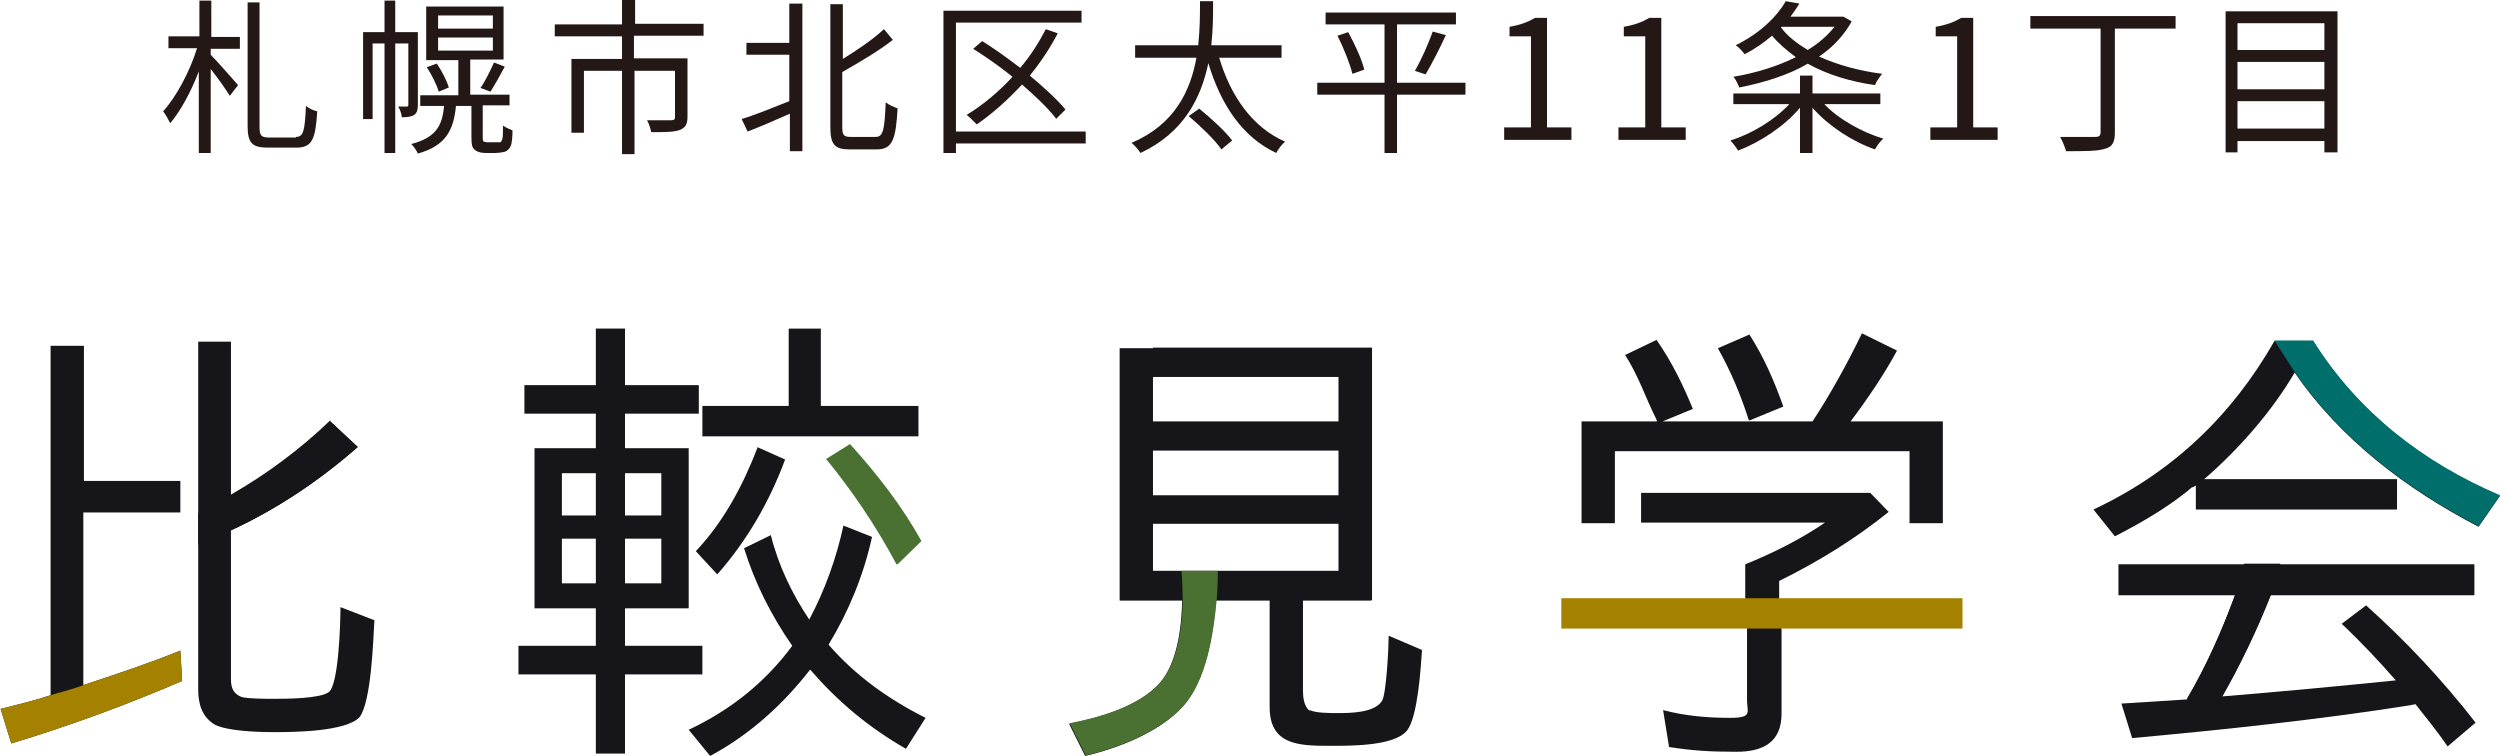 <?xml version="1.0" encoding="UTF-8"?>
<svg id="_レイヤー_1" data-name="レイヤー_1" xmlns="http://www.w3.org/2000/svg" width="420" height="127" version="1.1" viewBox="0 0 420 127">
  <!-- Generator: Adobe Illustrator 29.1.0, SVG Export Plug-In . SVG Version: 2.1.0 Build 142)  -->
  <defs>
    <style>
      .st0 {
        fill: #161519;
      }

      .st1 {
        fill: #231815;
      }

      .st2 {
        fill: #a48200;
      }

      .st3 {
        fill: #006e6b;
      }

      .st4 {
        fill: #4a7132;
      }
    </style>
  </defs>
  <g>
    <path class="st1" d="M35.4,6.2h4.9v2h-4.9v1c1,1,3.9,4.3,4.6,5.1l-1.4,1.8c-.6-1-2-3-3.2-4.5v14.1h-2v-13.7c-1.3,3.4-3.1,6.7-4.8,8.7-.3-.6-.8-1.5-1.2-2,2.2-2.4,4.5-6.7,5.7-10.6h-4.8v-2h5.2V.1h2v6.1ZM49.7,23c1.3,0,1.5-1,1.7-5.2.5.4,1.3.8,1.9.9-.3,4.6-.8,6.1-3.5,6.1h-4.8c-2.7,0-3.4-.8-3.4-3.7V.4h2v20.9c0,1.5.3,1.8,1.6,1.8h4.5Z"/>
    <path class="st1" d="M70.2,17.6c0,.8-.1,1.3-.6,1.7-.5.3-1.1.4-2.1.4,0-.5-.3-1.3-.6-1.8h1.4c.2,0,.3,0,.3-.3V7.3h-2.2v18.4h-1.8V7.3h-2v12.7h-1.6V5.4h3.6V.1h1.8v5.3h3.8v12.3ZM83.2,23.9c.3,0,.6,0,.8,0,.2,0,.3-.3.4-.6s.1-1.2.1-2.2c.4.3,1.1.6,1.6.8,0,1.1-.1,2.2-.3,2.6-.2.5-.5.8-1,1-.4.1-1.1.2-1.5.2h-1.7c-.6,0-1.3-.1-1.8-.5-.5-.4-.6-.8-.6-2.4v-5h-2.6c-.4,4.2-1.8,6.7-6.4,8-.2-.5-.7-1.2-1.1-1.6,4.1-1.1,5.2-3,5.5-6.4h-4v-1.8h6.4v-5.9h-5.4V1.1h13v8.9h-5.6v5.9h6.6v1.8h-4.5v5.2c0,.5,0,.8.2.9.1,0,.3.1.6.1h1.2ZM73.4,10.7c.8,1.2,1.7,2.9,2,4l-1.7.7c-.3-1.1-1.2-2.9-2-4.1l1.6-.6ZM73.6,4.8h9.2v-2.2h-9.2v2.2ZM73.6,8.5h9.2v-2.2h-9.2v2.2ZM80.7,14.8c.8-1.1,1.7-3,2.3-4.3l1.8.7c-.8,1.5-1.7,3.1-2.4,4.2l-1.6-.6Z"/>
    <path class="st1" d="M106.5,6v3.8h9v9.8c0,1.2-.3,1.8-1.2,2.2-1,.4-2.5.4-4.9.4-.1-.6-.4-1.5-.7-2,1.9,0,3.6,0,4.1,0,.5,0,.6-.2.6-.5v-7.8h-6.8v14h-2.1v-14h-6.4v10.4h-2.1v-12.4h8.5v-3.8h-11.3v-2h11.3V0h2.2v4h11.5v2h-11.6Z"/>
    <path class="st1" d="M132.7.6h2.1v24.8h-2.1v-6.3c-2.5,1.1-5,2.2-7.1,3l-1-2.1c2-.6,5-1.8,8-3v-7.8h-7.2v-2h7.2V.6ZM147.1,23c1.3,0,1.5-1.2,1.7-5.8.5.4,1.4.8,2,1-.3,5.1-.8,6.9-3.5,6.9h-4.5c-2.6,0-3.3-.8-3.3-3.8V.7h2.1v9.2c2.6-1.6,5.2-3.4,6.9-5l1.5,1.8c-2.3,1.8-5.5,3.7-8.5,5.4v9.2c0,1.5.3,1.7,1.5,1.7h4.1Z"/>
    <path class="st1" d="M182.4,24.1h-21.8v1.6h-2.1V1.8h23.2v2h-21.1v18.3h21.8v2ZM177.4,19.9c-1.3-1.7-3.4-3.7-5.7-5.7-2.4,2.6-5,4.9-7.6,6.7-.4-.4-1.2-1.2-1.7-1.6,2.8-1.7,5.4-3.9,7.7-6.4-2.1-1.7-4.4-3.3-6.6-4.7l1.5-1.3c2.1,1.3,4.3,2.9,6.4,4.5,1.7-2,3.1-4.2,4.3-6.5l2,.7c-1.3,2.5-2.9,4.9-4.7,7.1,2.4,2,4.6,4,6,5.7l-1.6,1.6Z"/>
    <path class="st1" d="M204.8,9.6c1.9,6.5,5.6,11.8,11.1,14.2-.5.4-1.2,1.3-1.5,1.9-5.7-2.7-9.3-8.1-11.4-15.1-1.2,5.8-4.1,11.7-11.4,15.1-.3-.5-1-1.3-1.5-1.7,7.3-3.1,9.9-8.8,10.9-14.3h-10.3v-2.1h10.6c.3-2.7.3-5.3.3-7.4h2.2c0,2.2,0,4.7-.3,7.4h11.8v2.1h-10.4ZM201.4,18.2c2,1.6,4.5,3.9,5.6,5.4l-1.8,1.5c-1.1-1.6-3.5-3.9-5.5-5.6l1.7-1.2Z"/>
    <path class="st1" d="M246.2,15.9h-11.5v9.8h-2.1v-9.8h-11.3v-2h11.3V4.1h-9.9v-2h21.9v2h-9.9v9.8h11.5v2ZM226.5,5.4c1.1,2,2.3,4.6,2.7,6.3l-2,.7c-.4-1.7-1.5-4.4-2.5-6.4l1.8-.6ZM237.7,11.9c1-1.7,2.3-4.6,3-6.6l2.2.6c-1,2.2-2.4,4.9-3.4,6.6l-1.8-.6Z"/>
    <path class="st1" d="M252.6,21.4h4.6V6.1h-3.6v-1.6c1.8-.3,3.1-.8,4.3-1.5h2v18.4h4.1v2.1h-11.3v-2.1Z"/>
    <path class="st1" d="M271.8,21.4h4.6V6.1h-3.6v-1.6c1.8-.3,3.1-.8,4.3-1.5h2v18.4h4.1v2.1h-11.3v-2.1Z"/>
    <path class="st1" d="M306.4,17.4c2.4,2.6,6.4,4.8,10,5.9-.5.4-1.1,1.2-1.4,1.8-3.8-1.3-7.9-4-10.5-7v7.6h-2.1v-7.6c-2.6,3.1-6.7,5.8-10.4,7.2-.3-.5-.9-1.3-1.3-1.7,3.6-1.1,7.5-3.5,9.9-6.1h-9.4v-1.8h11.2v-3h2.1v3h11.4v1.8h-9.5ZM311.2,3.4c-1.3,2.4-3.2,4.5-5.6,6.1,3.1,1.4,6.7,2.4,10.6,2.9-.4.5-1,1.3-1.2,1.9-4.2-.6-8.1-1.8-11.3-3.6-3.4,2-7.5,3.2-11.5,4-.2-.5-.6-1.4-1-1.8,3.6-.6,7.3-1.7,10.5-3.3-1.5-1.1-2.9-2.3-4-3.6-1.3,1.1-2.8,2.2-4.6,3.1-.4-.5-1-1.2-1.5-1.5,4.1-2,7-4.9,8.4-7.4l2.3.4c-.4.7-1,1.5-1.5,2.2h8.9c0,0,1.4.8,1.4.8ZM299.2,4.6c1.1,1.5,2.7,2.7,4.5,3.8,1.8-1.1,3.3-2.4,4.5-3.9h-8.9Z"/>
    <path class="st1" d="M324.2,21.4h4.6V6.1h-3.6v-1.6c1.8-.3,3.1-.8,4.3-1.5h2v18.4h4.1v2.1h-11.3v-2.1Z"/>
    <path class="st1" d="M365.5,4.8h-10.2v17.5c0,1.7-.5,2.4-1.7,2.7-1.2.4-3.3.4-6.5.4-.2-.7-.6-1.7-1-2.4,2.6,0,5.1,0,5.9,0,.7,0,.9-.2.9-.9V4.8h-11.8v-2.1h24.4v2.1Z"/>
    <path class="st1" d="M392.7,1.9v23.7h-2.2v-1.9h-14.6v1.9h-2V1.9h18.8ZM375.9,3.9v4.5h14.6V3.9h-14.6ZM375.9,10.4v4.6h14.6v-4.6h-14.6ZM390.5,21.6v-4.6h-14.6v4.6h14.6Z"/>
  </g>
  <g>
    <path class="st0" d="M14,115.1c5.4-1.8,10.9-3.6,16.3-5.8l.3,5.1c-9.3,4-18.8,7.5-28.7,10.5l-1.8-5.8c2.8-.7,5.7-1.4,8.4-2.3h0v-58.7h5.6v22.7h16.2v5.3H14v29ZM55.5,70.8l4.6,4.3c-6.4,5.6-13.5,10.4-21.3,14h0v25c0,1.6.5,2.5,1.8,3,1,.3,4.3.3,5.3.3,2.1,0,7.7,0,9.3-1.1,1.7-1.1,2-11.7,2-14.3l5.7,2.2c-.2,3.3-.5,13.6-2.5,16.3-2.3,2.4-10.9,2.5-14.2,2.5s-7.8-.2-10-1.2c-2.3-1.3-2.9-3.6-2.9-5.9v-58.5h5.5v25.7c5.9-3.4,11.5-7.5,16.7-12.5Z"/>
    <path class="st2" d="M14,115.1c5.4-1.8,10.9-3.6,16.3-5.8l.3,5.1c-9.3,4-18.8,7.5-28.7,10.5l-1.8-5.8c2.8-.7,5.7-1.4,8.4-2.3,1.5-.5,2.7-.7,5.6-1.7Z"/>
    <path class="st0" d="M88.1,69.5v-4.8h29.3v4.8h-29.3ZM118,108.5v4.8h-30.9v-4.8h30.9ZM89.8,102.2v-26.9h25.9v26.9h-25.9ZM111.1,86.6v-7.1h-16.7v7.1h16.7ZM111.1,98v-7.5h-16.7v7.5h16.7ZM136.1,112.5c-4.6,5.9-10.1,10.9-16.8,14.5l-3.6-4.4c7-3.3,12.8-7.9,17.4-14.1.9-1.2,1.9-2.8,2.9-4.5,2.6-4.9,4.5-10.2,5.7-15.7l4.8,1.9c-1.4,6.4-3.9,12.5-7.3,18.1-.8,1.5-1.4,2.1-3.1,4.3ZM127.2,75.1l4.7,2.1c-2.6,7-6.3,13.5-11.4,19.3l-3.6-3.9c4.7-5,7.9-11,10.4-17.5ZM118.1,68.2h14.4v-13h5.4v13h16.4v5.1h-36.3v-5.1Z"/>
    <path class="st0" d="M220.1,119.3c.8.5,3.6.5,4.5.5,2.1,0,6.4,0,7.6-2.1.7-1.2,1.1-8.9,1.1-10.9l5.6,2.4c-.2,2.9-.7,11.2-2.5,13.5-2.1,2.7-9.7,2.6-13.1,2.6-5.2,0-10-.2-10-6.5v-17.9h-9c-.5,5.6-1.7,13.5-5.6,17.8-3.9,4.3-10.8,7-16.4,8.3l-2.7-5.4c5.2-1,11.7-2.9,15.2-6.8,3-3.4,3.7-9.4,3.8-13.9h-10.5v-42.4h42.3v42.4h-11.5v15.2c0,1.1.2,2.6,1.1,3.3ZM193.7,63.3v7.5h31.2v-7.5h-31.2ZM193.7,75.7v7.5h31.2v-7.5h-31.2ZM193.7,88v7.9h31.2v-7.9h-31.2Z"/>
    <polygon class="st0" points="193.7 58.4 193.7 63.3 224.9 63.3 224.9 100.8 230.5 100.8 230.5 58.4 193.7 58.4"/>
    <path class="st0" d="M293.2,100.5v-5.7c4.5-1.8,9.3-4.2,13.4-7h-30.9v-5h38.5l3.1,3.2c-5.6,4.5-11.7,8.3-18.4,11.6h0v2.9l.4,5.1v14.3c0,4.8-3.1,6.4-7.6,6.4s-7.5-.2-11.3-.8l-1-6.2c3.8,1,7.5,1.3,11.3,1.3s2.8-1,2.8-2.9v-12.1l-.3-5.1ZM273.1,59.6l5.2-2.5c2.7,3.9,4.5,7.7,6.1,11.6l-5.1,2.1h25.2c2.9-4.4,5.9-9.8,8.3-14.8l5.9,2.9c-2.1,3.9-4.8,7.9-7.8,11.9h15.5v17.1h-5.6v-12.1h-49.5v12.1h-5.6v-17.1h12.7l-.2-.5c-1.8-3.6-2.9-7.1-5.2-10.7Z"/>
    <path class="st0" d="M368.8,81.6c-.2.2-.3.2-.6.3l-.7.6c-3.6,2.9-7.9,5.4-12.2,7.6l-3.6-4.5c13.2-6.2,23.2-15.7,30.4-28.3h6.5c7.5,12,18.5,20.5,31.4,26l-3.6,5.2c-12.1-6.3-23.2-14.7-30.9-25.9-3.8,6.5-9.4,12.9-15.2,17.9h32.4v5.1h-33.8v-4ZM373.3,117c9.8-.8,19.4-1.7,29.2-2.7-2.9-3.3-5.9-6.5-9.1-9.5l4.1-3.1c6.7,6,12.8,12.5,18.4,19.7l-4.7,4c-1.7-2.5-3.6-4.8-5.4-7.1l-1,.2c-15.2,2.4-31.3,4.1-46.6,5.5l-1.8-5.8,11-.7c3.3-5.6,5.9-11.5,8.1-17.5h-19.6v-5.2h59.8v5.2h-34.2c-2.3,5.8-5.1,11.7-8.2,17.1Z"/>
    <path class="st0" d="M33.3,91.5v-5.3s2.7-1.3,5.5-2.9c5.9-3.4,11.5-7.5,16.7-12.5l4.6,4.3c-6.4,5.6-13.5,10.4-21.3,14,0,0-2.2,1-5.4,2.4Z"/>
    <rect class="st0" x="100.1" y="55.2" width="4.9" height="71.4"/>
    <path class="st4" d="M138.8,77.1l4-2.5c4.6,5.1,8.8,10.5,12,16.3l-4,3.9h-.2c-3.4-6.4-7.4-12.3-11.9-17.8Z"/>
    <path class="st0" d="M133.1,108.5c-3.6-5.2-6.3-10.6-8.1-16.4l4.5-2.2c1.3,5.2,3.6,9.9,6.4,14.1.9,1.2,2.2,3.1,3.3,4.3,4.5,5.2,10.1,9.2,16.3,12.3l-3.3,5.2c-6.3-3.6-11.5-8-16-13.2-1.3-1.6-1.6-1.9-3-4Z"/>
    <path class="st4" d="M204.6,95.9s0,2.8-.2,4.9c-.5,5.6-1.7,13.5-5.6,17.8-3.9,4.3-10.8,7-16.4,8.3l-2.7-5.4c5.2-1,11.7-2.9,15.2-6.8,3-3.4,3.7-9.4,3.8-13.9,0-2-.2-4.9-.2-4.9h6.1Z"/>
    <rect class="st2" x="262.3" y="100.5" width="67.4" height="5.1"/>
    <path class="st0" d="M288.6,58.5l5.3-2.3c2.5,3.9,4.2,7.9,5.7,12.1l-5.6,2.3h-.2c-1.3-4.1-3-8.2-5.2-12.1Z"/>
    <path class="st0" d="M383.1,94.7s-1,3.8-1.6,5.2c-2.3,5.8-5.1,11.7-8.2,17.1l-5.9.4c3.3-5.6,5.9-11.5,8.1-17.5.7-1.9,1.5-5.2,1.5-5.2h6.1Z"/>
    <path class="st3" d="M382.1,57.2h6.5c7.5,12,18.5,20.5,31.4,26l-3.6,5.2c-12.1-6.3-23.2-14.7-30.9-25.9l-3.4-5.3Z"/>
  </g>
</svg>